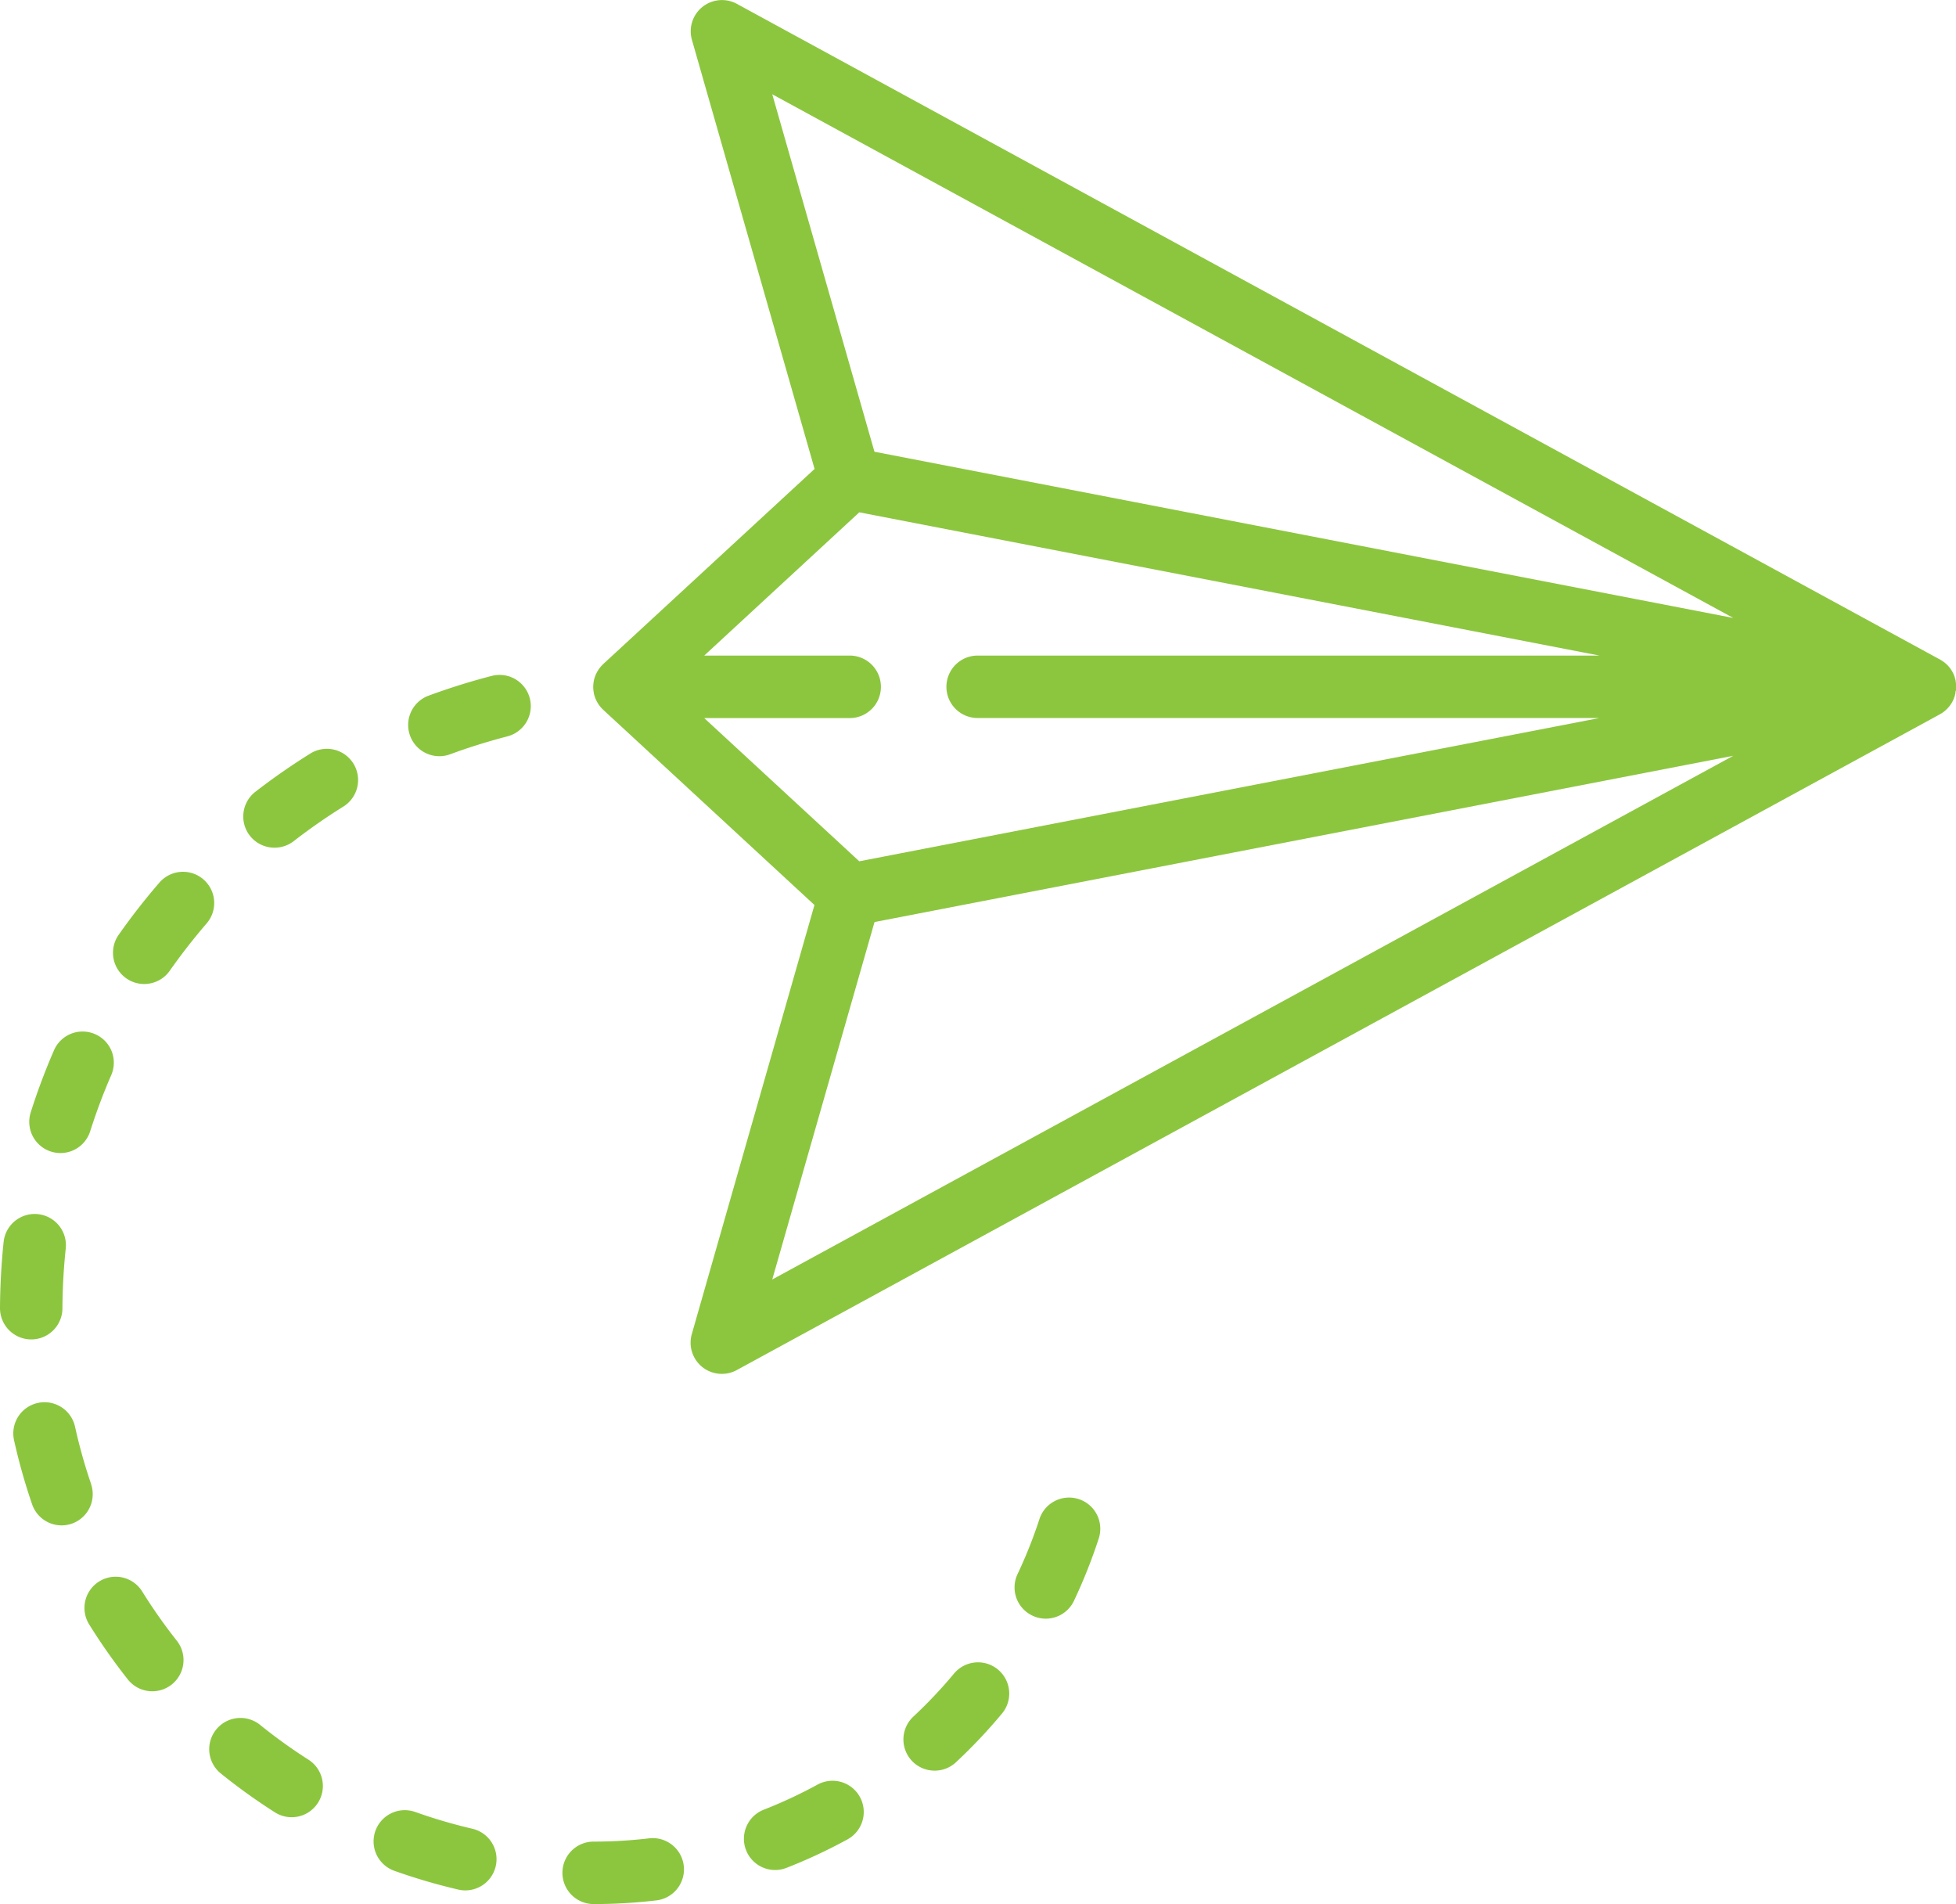 <svg xmlns="http://www.w3.org/2000/svg" width="121.748" height="118.489" viewBox="0 0 121.748 118.489">
  <g id="Gruppe_2004" data-name="Gruppe 2004" transform="translate(-707.824 -2014.722)">
    <g id="Gruppe_1878" data-name="Gruppe 1878" transform="translate(744.748 2014.722)">
      <path id="Pfad_2482" data-name="Pfad 2482" d="M41.534,21.053l.006-.047v-.4l-.006-.047a.325.325,0,0,0-.008-.043.181.181,0,0,1,0-.033.092.092,0,0,0-.008-.043.205.205,0,0,1,0-.025c-.006-.031-.016-.061-.024-.092a.457.457,0,0,0-.014-.049.163.163,0,0,0-.008-.029.057.057,0,0,0,0-.018c0-.014-.012-.029-.016-.043s-.018-.051-.027-.074-.012-.033-.018-.049c-.014-.033-.031-.065-.047-.1s-.024-.051-.037-.076-.018-.027-.025-.043-.02-.033-.029-.049a1.89,1.89,0,0,0-.114-.165l-.024-.031a1.887,1.887,0,0,0-.143-.163l-.016-.014a.4.4,0,0,0-.031-.027,1.57,1.57,0,0,0-.151-.127l-.045-.035q-.071-.05-.147-.094a.629.629,0,0,0-.061-.037c-.01,0-74.883-40.8-74.883-40.8a1.946,1.946,0,0,0-2.144.19,1.943,1.943,0,0,0-.654,2.052l7.634,26.7-13.153,12.14-.025.024c-.027.027-.053.055-.078.082l-.055.059-.074.094-.043.059q-.038.056-.071.112c-.01.018-.022.033-.031.051-.025.045-.047.09-.069.137l-.018.035c-.024.055-.043.112-.063.169l-.006.014c-.02.063-.037.127-.051.19a1.723,1.723,0,0,0-.029.2,1.777,1.777,0,0,0-.012.2,1.718,1.718,0,0,0,.012.2c.006.069.018.133.029.2a1.354,1.354,0,0,0,.051.192.134.134,0,0,1,.006.016c.02.057.039.112.063.167l.018.035c.022.047.043.092.069.137.01.018.022.033.031.051.024.037.045.074.071.112.014.02.029.039.045.059s.047.063.073.094l.055.059c.025.027.053.055.08.082l.024.024,13.143,12.142-7.634,26.7a1.944,1.944,0,0,0,.654,2.052,1.936,1.936,0,0,0,1.215.425,1.941,1.941,0,0,0,.929-.235l74.871-40.8.033-.02c.024-.012.045-.027.069-.041s.055-.031.08-.049a.261.261,0,0,1,.037-.027c.014-.012.029-.022.043-.033a1.055,1.055,0,0,0,.1-.084c.029-.029.047-.041.069-.063.008-.006.01-.01.014-.012l.045-.047c.025-.027.053-.057.078-.086,0-.006.01-.01.014-.016a.2.2,0,0,0,.016-.022l.022-.027q.03-.037.057-.078l.037-.055a.644.644,0,0,0,.039-.061.3.3,0,0,0,.018-.033.526.526,0,0,0,.035-.065c.016-.029.031-.061.045-.092s.024-.049.033-.074.022-.059.031-.088l.006-.012c0-.016.012-.031.016-.047a.112.112,0,0,0,.008-.027.1.1,0,0,1,.008-.027.227.227,0,0,0,.008-.035.028.028,0,0,0,0-.014c.008-.027.016-.055.022-.082v-.02a.1.1,0,0,1,.008-.051c.008-.016,0-.022,0-.031s.006-.029.008-.045M-32.14-16.073,27.676,16.515-25.779,6.171Zm-4.235,38.819h9.055a1.941,1.941,0,0,0,1.376-.57,1.941,1.941,0,0,0,.567-1.376,1.943,1.943,0,0,0-1.942-1.944h-9.055l9.651-8.914,46.068,8.914h-38.7A1.944,1.944,0,0,0-21.3,20.8a1.942,1.942,0,0,0,.57,1.374,1.942,1.942,0,0,0,1.374.568h38.7l-46.068,8.916Zm10.6,12.692L27.676,25.092-32.14,57.682Z" transform="translate(43.284 21.94)" fill="#8cc63f"/>
    </g>
    <g id="Gruppe_1879" data-name="Gruppe 1879" transform="translate(708.651 2101.981)">
      <path id="Pfad_2483" data-name="Pfad 2483" d="M2.372,2.493a32.969,32.969,0,0,1-1-3.566A1.946,1.946,0,0,0-.95-2.551,1.941,1.941,0,0,0-2.425-.235,36.836,36.836,0,0,0-1.3,3.755,1.942,1.942,0,0,0,.534,5.067a1.986,1.986,0,0,0,.633-.106,1.944,1.944,0,0,0,1.2-2.468" transform="translate(2.472 2.598)" fill="#8cc63f"/>
    </g>
    <g id="Gruppe_1880" data-name="Gruppe 1880" transform="translate(707.824 2090.267)">
      <path id="Pfad_2484" data-name="Pfad 2484" d="M.952,3.823A1.942,1.942,0,0,0,2.894,1.888,37.246,37.246,0,0,1,3.1-1.837,1.943,1.943,0,0,0,1.37-3.973,1.945,1.945,0,0,0-.767-2.244C-.908-.888-.984.5-.992,1.869A1.947,1.947,0,0,0,.952,3.823" transform="translate(0.992 3.984)" fill="#8cc63f"/>
    </g>
    <g id="Gruppe_1881" data-name="Gruppe 1881" transform="translate(709.645 2078.912)">
      <path id="Pfad_2485" data-name="Pfad 2485" d="M.663,3.659A1.94,1.94,0,0,0,3.1,2.4,36.575,36.575,0,0,1,4.412-1.1a1.942,1.942,0,0,0,.025-1.488A1.942,1.942,0,0,0,3.4-3.652,1.942,1.942,0,0,0,.849-2.645,40.271,40.271,0,0,0-.6,1.219,1.942,1.942,0,0,0,.663,3.659" transform="translate(0.691 3.813)" fill="#8cc63f"/>
    </g>
    <g id="Gruppe_1882" data-name="Gruppe 1882" transform="translate(714.857 2068.974)">
      <path id="Pfad_2486" data-name="Pfad 2486" d="M2.756.231a1.942,1.942,0,0,0-2.739.2A40.982,40.982,0,0,0-2.52,3.682a1.944,1.944,0,0,0,.474,2.706A1.932,1.932,0,0,0-.93,6.741,1.943,1.943,0,0,0,.663,5.914c.711-1.013,1.483-2,2.293-2.943a1.942,1.942,0,0,0-.2-2.739" transform="translate(2.872 0.241)" fill="#8cc63f"/>
    </g>
    <g id="Gruppe_1883" data-name="Gruppe 1883" transform="translate(722.966 2061.343)">
      <path id="Pfad_2487" data-name="Pfad 2487" d="M2.027.144A41.025,41.025,0,0,0-1.357,2.5a1.945,1.945,0,0,0-.351,2.726,1.941,1.941,0,0,0,1.54.754,1.936,1.936,0,0,0,1.186-.4A37.287,37.287,0,0,1,4.081,3.444,1.944,1.944,0,1,0,2.027.144" transform="translate(2.112 0.15)" fill="#8cc63f"/>
    </g>
    <g id="Gruppe_1884" data-name="Gruppe 1884" transform="translate(731.076 2127.367)">
      <path id="Pfad_2488" data-name="Pfad 2488" d="M3.013.567A33.133,33.133,0,0,1-.544-.477,1.943,1.943,0,0,0-3.026.7,1.943,1.943,0,0,0-1.849,3.183a36.7,36.7,0,0,0,3.98,1.168,1.9,1.9,0,0,0,.443.051A1.943,1.943,0,0,0,3.013.567" transform="translate(3.14 0.591)" fill="#8cc63f"/>
    </g>
    <g id="Gruppe_1885" data-name="Gruppe 1885" transform="translate(720.847 2121.627)">
      <path id="Pfad_2489" data-name="Pfad 2489" d="M3.024,1.272A33.164,33.164,0,0,1,.014-.893a1.943,1.943,0,0,0-1.428-.42A1.943,1.943,0,0,0-2.72-.6a1.942,1.942,0,0,0,.29,2.732A37.209,37.209,0,0,0,.935,4.549,1.943,1.943,0,1,0,3.024,1.272" transform="translate(3.151 1.326)" fill="#8cc63f"/>
    </g>
    <g id="Gruppe_1886" data-name="Gruppe 1886" transform="translate(713.08 2112.841)">
      <path id="Pfad_2490" data-name="Pfad 2490" d="M1.76.449A1.942,1.942,0,0,0-.917-.174,1.942,1.942,0,0,0-1.54,2.5,37.225,37.225,0,0,0,.841,5.891,1.943,1.943,0,1,0,3.89,3.483,33.588,33.588,0,0,1,1.76.449" transform="translate(1.834 0.468)" fill="#8cc63f"/>
    </g>
    <g id="Gruppe_1887" data-name="Gruppe 1887" transform="translate(742.831 2129.104)">
      <path id="Pfad_2491" data-name="Pfad 2491" d="M2.656.007A29.447,29.447,0,0,1-.826.213,1.943,1.943,0,0,0-2.768,2.154,1.943,1.943,0,0,0-2.2,3.529,1.943,1.943,0,0,0-.826,4.1a33.425,33.425,0,0,0,3.943-.233A1.944,1.944,0,0,0,2.656.007" transform="translate(2.768 0.007)" fill="#8cc63f"/>
    </g>
    <g id="Gruppe_1888" data-name="Gruppe 1888" transform="translate(754.125 2125.552)">
      <path id="Pfad_2492" data-name="Pfad 2492" d="M2.235.116a29.3,29.3,0,0,1-3.327,1.55A1.94,1.94,0,0,0-2.164,2.7a1.94,1.94,0,0,0-.028,1.486A1.941,1.941,0,0,0-.385,5.419a1.95,1.95,0,0,0,.707-.133A32.961,32.961,0,0,0,4.094,3.528,1.943,1.943,0,1,0,2.235.116" transform="translate(2.329 0.121)" fill="#8cc63f"/>
    </g>
    <g id="Gruppe_1889" data-name="Gruppe 1889" transform="translate(764.059 2118.169)">
      <path id="Pfad_2493" data-name="Pfad 2493" d="M2.881.22A1.944,1.944,0,0,0,.145.469a29.432,29.432,0,0,1-2.53,2.677,1.944,1.944,0,0,0-.1,2.747A1.942,1.942,0,0,0-1.06,6.51,1.932,1.932,0,0,0,.267,5.987,33.188,33.188,0,0,0,3.13,2.958,1.943,1.943,0,0,0,2.881.22" transform="translate(3.002 0.229)" fill="#8cc63f"/>
    </g>
    <g id="Gruppe_1890" data-name="Gruppe 1890" transform="translate(770.974 2107.914)">
      <path id="Pfad_2494" data-name="Pfad 2494" d="M1.957.047A1.943,1.943,0,0,0-.492,1.293a29.147,29.147,0,0,1-1.36,3.419A1.942,1.942,0,0,0-1.926,6.2a1.942,1.942,0,0,0,1,1.1A1.931,1.931,0,0,0-.1,7.488,1.941,1.941,0,0,0,1.659,6.375,32.873,32.873,0,0,0,3.2,2.5,1.943,1.943,0,0,0,1.957.047" transform="translate(2.039 0.049)" fill="#8cc63f"/>
    </g>
    <g id="Gruppe_1891" data-name="Gruppe 1891" transform="translate(733.229 2056.721)">
      <path id="Pfad_2495" data-name="Pfad 2495" d="M2.549.03A40.824,40.824,0,0,0-1.386,1.261,1.943,1.943,0,0,0-2.479,2.273a1.943,1.943,0,0,0-.055,1.488A1.94,1.94,0,0,0-.712,5.027,1.927,1.927,0,0,0-.04,4.906c1.164-.429,2.361-.8,3.559-1.113A1.943,1.943,0,0,0,2.549.03" transform="translate(2.656 0.032)" fill="#8cc63f"/>
    </g>
  </g>
</svg>
